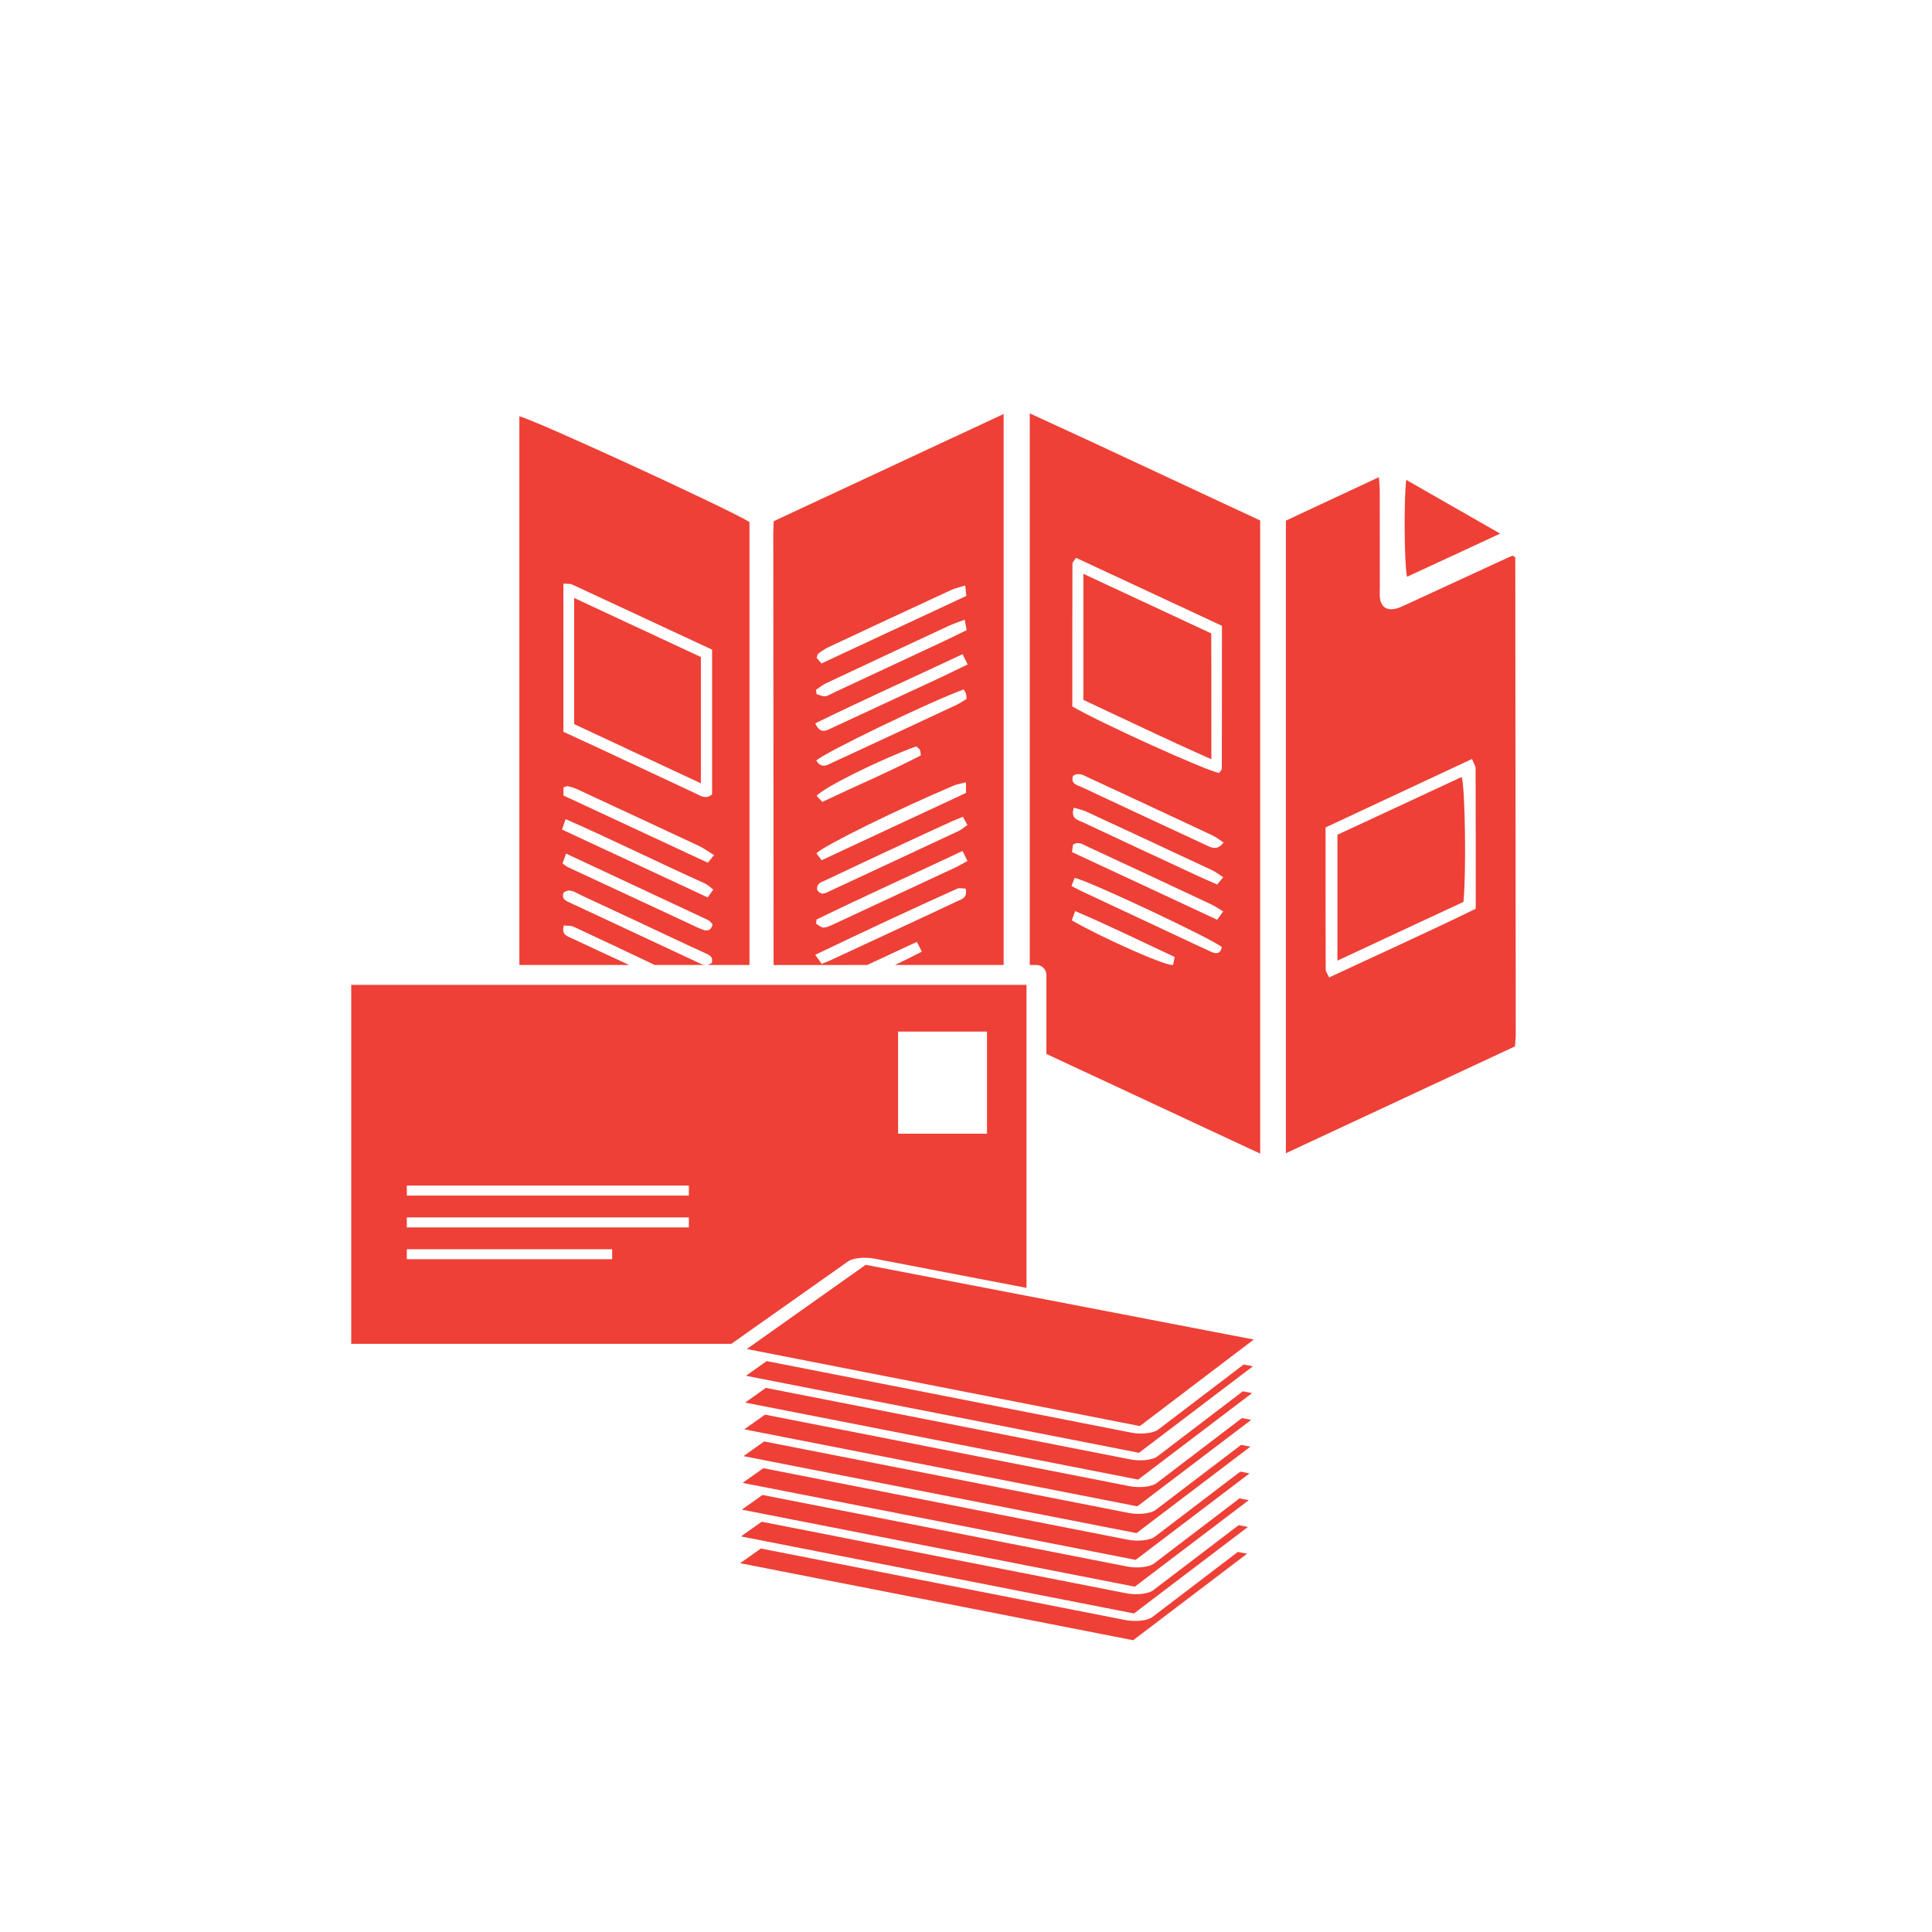 <?xml version="1.0" encoding="utf-8"?>
<!-- Generator: Adobe Illustrator 16.0.0, SVG Export Plug-In . SVG Version: 6.00 Build 0)  -->
<!DOCTYPE svg PUBLIC "-//W3C//DTD SVG 1.1//EN" "http://www.w3.org/Graphics/SVG/1.1/DTD/svg11.dtd">
<svg version="1.1" id="Layer_1" xmlns="http://www.w3.org/2000/svg" xmlns:xlink="http://www.w3.org/1999/xlink" x="0px" y="0px"
	 width="200px" height="200px" viewBox="0 0 200 200" enable-background="new 0 0 200 200" xml:space="preserve">
<g>
	<path fill="#EE4036" d="M89.77,99.895c1.684-0.786,3.392-1.58,5.145-2.396c0.202,0.402,0.324,0.641,0.512,1.016
		c-0.926,0.479-1.854,0.935-2.782,1.381h11.249c0-19.034,0-37.955,0-57.039c-8.042,3.748-15.926,7.423-23.792,11.093
		c-0.023,0.485-0.053,0.823-0.052,1.163c0.01,14.928,0.021,29.855,0.032,44.783H89.77z M98.756,81.313
		c0.334-0.14,0.708-0.19,1.245-0.329c0,0.53,0,0.765,0,1.099c-4.966,2.315-9.93,4.627-14.948,6.967
		c-0.224-0.299-0.386-0.512-0.538-0.712C85.257,87.55,92.899,83.792,98.756,81.313z M84.537,82.379
		c0.808-0.902,6.649-3.787,10.309-5.114c0.115,0.099,0.281,0.204,0.38,0.354c0.073,0.106,0.054,0.274,0.1,0.58
		c-3.312,1.713-6.765,3.185-10.205,4.813C84.901,82.771,84.715,82.572,84.537,82.379z M85.498,91.104
		c2.481-1.176,4.964-2.342,7.448-3.501c1.817-0.849,3.643-1.685,5.467-2.521c0.393-0.178,0.794-0.334,1.266-0.531
		c0.168,0.31,0.297,0.543,0.467,0.854c-0.328,0.228-0.575,0.459-0.869,0.597c-4.433,2.079-8.869,4.146-13.311,6.209
		c-0.471,0.217-0.984,0.59-1.383-0.133C84.526,91.412,85.08,91.303,85.498,91.104z M98.983,72.986
		c-4.255,1.991-8.516,3.972-12.777,5.944c-0.55,0.257-1.152,0.692-1.702-0.196c0.745-0.787,12.01-6.21,15.263-7.366
		c0.049,0.088,0.161,0.255,0.23,0.436c0.047,0.129,0.033,0.281,0.059,0.552C99.72,72.557,99.367,72.808,98.983,72.986z
		 M84.526,95.189c4.954-2.416,9.984-4.679,15.115-7.095c0.181,0.366,0.327,0.661,0.512,1.031c-0.515,0.278-0.884,0.504-1.272,0.687
		c-4.171,1.951-8.343,3.896-12.516,5.832c-0.352,0.164-0.725,0.358-1.097,0.377c-0.252,0.015-0.518-0.252-0.778-0.392
		C84.503,95.483,84.515,95.335,84.526,95.189z M84.699,67.673c0.35-0.26,0.711-0.518,1.103-0.699
		c4.216-1.975,8.435-3.94,12.659-5.895c0.42-0.193,0.887-0.287,1.457-0.467c0.049,0.45,0.079,0.72,0.119,1.075
		c-4.993,2.329-9.954,4.641-15.003,6.995c-0.244-0.291-0.367-0.437-0.492-0.586C84.598,67.931,84.604,67.741,84.699,67.673z
		 M85.521,70.728c4.213-1.984,8.434-3.959,12.656-5.925c0.512-0.238,1.057-0.409,1.692-0.651c0.084,0.457,0.133,0.727,0.197,1.079
		c-0.82,0.399-1.601,0.794-2.395,1.164c-3.816,1.787-7.639,3.57-11.459,5.352c-0.268,0.124-0.533,0.318-0.81,0.333
		c-0.288,0.018-0.582-0.146-0.872-0.229c-0.019-0.147-0.035-0.296-0.054-0.443C84.823,71.177,85.149,70.903,85.521,70.728z
		 M99.642,67.724c0.179,0.359,0.33,0.656,0.532,1.059c-1.274,0.611-2.407,1.17-3.554,1.702c-3.554,1.652-7.113,3.292-10.665,4.95
		c-0.567,0.265-1.079,0.489-1.561-0.557C89.477,72.396,94.511,70.139,99.642,67.724z M99.086,91.997
		c0.229-0.104,0.55-0.014,0.871-0.014c0.231,0.973-0.413,1.094-0.862,1.308c-1.941,0.929-3.895,1.826-5.844,2.734
		c-2.396,1.114-4.787,2.227-7.182,3.337c-0.305,0.142-0.622,0.258-1.011,0.417c-0.198-0.28-0.376-0.532-0.667-0.938
		C89.345,96.47,94.196,94.194,99.086,91.997z"/>
	<path fill="#EE4036" d="M59.179,97.126c-0.463-0.217-1.092-0.35-0.805-1.327c0.375,0.045,0.732,0.008,1.012,0.138
		c2.808,1.304,5.601,2.632,8.396,3.958h9.805c0-15.27,0-30.545,0-45.858c-2.493-1.507-22.674-10.776-23.823-10.934
		c0,18.948,0,37.886,0,56.792h11.37C63.146,98.977,61.161,98.058,59.179,97.126z M58.323,60.414c0.432,0.041,0.696-0.001,0.9,0.094
		c4.838,2.241,9.67,4.497,14.493,6.744c0,5.091,0,10.04,0,14.985c-0.664,0.558-1.229,0.123-1.783-0.134
		c-3.464-1.613-6.924-3.241-10.385-4.861c-1.062-0.496-2.13-0.982-3.226-1.488C58.323,70.658,58.323,65.624,58.323,60.414z
		 M73.918,88.521c-0.27,0.325-0.417,0.505-0.649,0.785c-4.971-2.313-9.928-4.621-14.938-6.953c0-0.286,0-0.558,0-0.842
		c0.186-0.055,0.333-0.15,0.453-0.123c0.328,0.073,0.659,0.173,0.964,0.313c4.219,1.957,8.433,3.914,12.643,5.889
		C72.894,87.826,73.35,88.169,73.918,88.521z M58.551,84.795c4.91,2.158,9.623,4.502,14.419,6.66
		c0.293,0.134,0.533,0.384,0.872,0.633c-0.201,0.282-0.356,0.497-0.584,0.811c-5.042-2.35-10.032-4.674-15.079-7.026
		C58.316,85.479,58.402,85.228,58.551,84.795z M58.598,88.364c4.975,2.325,9.832,4.592,14.685,6.871
		c0.197,0.092,0.338,0.309,0.486,0.449c-0.153,0.668-0.565,0.729-1.021,0.557c-0.546-0.204-1.07-0.476-1.601-0.723
		c-4.12-1.916-8.24-3.829-12.358-5.749c-0.172-0.08-0.315-0.216-0.557-0.383C58.338,89.094,58.436,88.815,58.598,88.364z
		 M58.341,92.406c0.652-0.493,1.217-0.008,1.76,0.241c3.687,1.703,7.36,3.441,11.04,5.166c0.664,0.313,1.332,0.617,2,0.921
		c0.381,0.173,0.693,0.383,0.552,0.934c-0.611,0.478-1.176,0.09-1.731-0.167c-3.505-1.632-7.007-3.278-10.51-4.914
		c-0.888-0.415-1.776-0.824-2.664-1.236C58.39,93.165,58.146,92.898,58.341,92.406z"/>
	<path fill="#EE4036" d="M106.6,99.895h0.694c0.568,0,1.029,0.46,1.029,1.029v8.178c7.31,3.408,14.637,6.824,22.131,10.32
		c0-22.018,0-43.744,0-65.543c-7.922-3.673-15.78-7.397-23.854-11.088C106.6,61.936,106.6,80.897,106.6,99.895z M121.441,99.885
		c-0.543,0.238-7.365-2.808-10.492-4.61c0.11-0.304,0.199-0.554,0.348-0.96c3.525,1.503,6.873,3.149,10.3,4.75
		C121.527,99.434,121.478,99.691,121.441,99.885z M125.044,87.578c-0.928-0.438-1.86-0.866-2.792-1.3
		c-3.413-1.589-6.828-3.17-10.232-4.778c-0.476-0.224-1.226-0.319-0.938-1.19c0.623-0.403,1.139-0.027,1.653,0.214
		c4.258,1.974,8.514,3.956,12.764,5.948c0.375,0.176,0.704,0.447,1.177,0.751C126.046,87.978,125.556,87.82,125.044,87.578z
		 M126.626,90.805c-0.248,0.298-0.396,0.477-0.627,0.757c-0.627-0.277-1.246-0.536-1.855-0.819
		c-4.042-1.878-8.08-3.754-12.112-5.651c-0.481-0.226-1.221-0.332-0.876-1.475c0.482,0.145,0.903,0.218,1.278,0.392
		c4.354,2.015,8.703,4.042,13.049,6.079C125.86,90.264,126.197,90.534,126.626,90.805z M111.019,58.352
		c0.001-0.159,0.185-0.316,0.367-0.609c5.037,2.347,10.033,4.674,15.108,7.039c0,4.966,0.002,9.867-0.012,14.766
		c0,0.163-0.185,0.322-0.27,0.463c-1.11-0.106-12.37-5.205-15.207-6.88C111.006,68.164,111.003,63.256,111.019,58.352z
		 M111.078,87.439c0.612-0.372,1.04-0.014,1.46,0.183c4.261,1.974,8.518,3.963,12.77,5.962c0.428,0.199,0.818,0.476,1.313,0.767
		c-0.243,0.341-0.398,0.557-0.618,0.862c-5.003-2.332-9.958-4.641-15.029-7.006C111.026,87.832,111.058,87.606,111.078,87.439z
		 M111.246,90.88c1.466,0.285,14.398,6.384,15.236,7.168c-0.122,0.665-0.542,0.732-1.075,0.495c-0.848-0.379-1.685-0.78-2.527-1.174
		c-3.627-1.698-7.256-3.397-10.885-5.098c-0.307-0.144-0.604-0.307-1.076-0.547C111.06,91.362,111.155,91.114,111.246,90.88z"/>
	<path fill="#EE4036" d="M156.861,57.759c0-0.04-0.044-0.09-0.079-0.123c-0.03-0.028-0.077-0.045-0.21-0.109
		c-0.38,0.168-0.824,0.356-1.262,0.562c-3.294,1.519-6.586,3.042-9.879,4.558c-0.355,0.162-0.722,0.333-1.1,0.396
		c-0.871,0.14-1.398-0.3-1.487-1.195c-0.03-0.339-0.006-0.684-0.006-1.027c0-3.34,0.002-6.679-0.006-10.017
		c-0.002-0.419-0.05-0.838-0.088-1.408c-3.335,1.56-6.511,3.044-9.628,4.5c0,21.876,0,43.566,0,65.485
		c7.983-3.722,15.821-7.379,23.716-11.061c0.037-0.54,0.079-0.882,0.078-1.22C156.898,90.652,156.881,74.206,156.861,57.759z
		 M152.767,94.074c-5.006,2.446-10.064,4.722-15.177,7.11c-0.18-0.403-0.354-0.611-0.354-0.819
		c-0.015-4.849-0.013-9.701-0.013-14.709c4.989-2.334,9.98-4.667,15.159-7.087c0.184,0.468,0.372,0.725,0.373,0.979
		C152.771,84.35,152.767,89.153,152.767,94.074z"/>
	<path fill="#EE4036" d="M155.296,55.241c-3.322-1.9-6.449-3.692-9.721-5.563c-0.263,2.002-0.2,8.937,0.08,10.03
		C148.81,58.245,151.951,56.79,155.296,55.241z"/>
	<path fill="#EE4036" d="M72.556,68.015c-4.324-2.016-8.655-4.035-13.123-6.115c0,4.438,0,8.687,0,13.06
		c4.317,2.017,8.645,4.034,13.123,6.129C72.556,76.624,72.556,72.377,72.556,68.015z"/>
	<path fill="#EE4036" d="M125.385,65.571c-4.45-2.073-8.771-4.089-13.233-6.169c0,4.471,0,8.722,0,13.052
		c4.323,2.021,8.619,4.092,13.246,6.141C125.391,74.08,125.412,69.845,125.385,65.571z"/>
	<path fill="#EE4036" d="M138.45,86.415c0,4.343,0,8.577,0,13.028c4.483-2.09,8.806-4.105,13.045-6.08
		c0.301-2.953,0.183-11.865-0.185-12.93C147.01,82.433,142.723,84.427,138.45,86.415z"/>
	<path fill="#EE4036" d="M88.285,130.361c0.2-0.059,0.433-0.103,0.679-0.128c0.247-0.026,0.51-0.035,0.774-0.025
		c0.265,0.009,0.53,0.037,0.782,0.087l15.744,3.026v-22.385v-8.983h-2.372H88.222h-2.855h-5.283h-2.496H53.764h-2.631H36.36v37.163
		h39.343l12.088-8.535C87.916,130.493,88.086,130.42,88.285,130.361z M92.97,106.79h9.203v2.356v2.816v5.398H92.97v-1.117v-2.803
		V106.79z M63.372,130.354H42.113v-1.034h21.259V130.354z M71.313,127.06H42.113v-1.035h29.199V127.06z M71.313,123.764H42.113
		v-1.034h29.199V123.764z"/>
	<path fill="#EE4036" d="M124.42,163.489l-5.133,3.91c-0.123,0.093-0.293,0.171-0.495,0.234c-0.204,0.063-0.438,0.109-0.692,0.137
		c-0.253,0.029-0.524,0.038-0.798,0.028c-0.271-0.011-0.544-0.041-0.805-0.091l-37.731-7.405l-2.146,1.52l40.683,7.973l11.795-8.955
		l-0.959-0.185L124.42,163.489z"/>
	<path fill="#EE4036" d="M126.167,159.451L126.167,159.451l-0.863,0.658l-0.798,0.608l-5.133,3.91
		c-0.122,0.094-0.292,0.172-0.494,0.235c-0.204,0.061-0.44,0.108-0.693,0.137c-0.254,0.026-0.523,0.037-0.797,0.025
		c-0.273-0.009-0.549-0.04-0.812-0.091l-25.155-4.937l-9.573-1.879l-1.838-0.361l-1.16-0.227l-2.145,1.519l1.154,0.226l1.845,0.362
		l37.685,7.388l8.866-6.731l0.865-0.657l0.001-0.001l2.063-1.566l-0.96-0.185L126.167,159.451z"/>
	<path fill="#EE4036" d="M126.254,156.681l-0.864,0.658l-2.058,1.568h-0.001l-0.862,0.657l-3.006,2.289
		c-0.123,0.094-0.295,0.174-0.498,0.237c-0.204,0.063-0.439,0.108-0.693,0.139c-0.253,0.026-0.523,0.037-0.797,0.025
		c-0.273-0.01-0.549-0.039-0.811-0.091l-31.732-6.229l-1.83-0.359l-1.167-0.229l-1.837-0.361l-1.159-0.228l-0.002,0.001
		l-2.145,1.519l1.156,0.226l1.842,0.362l1.162,0.227l1.837,0.361l34.687,6.799l5.937-4.507l0.864-0.657h0.001l2.062-1.566
		l0.867-0.658l2.063-1.567l-0.958-0.184L126.254,156.681z"/>
	<path fill="#EE4036" d="M128.397,152.341l-2.059,1.568l-0.863,0.657l-2.059,1.568l-0.863,0.659l-2.059,1.567v0.001l-0.862,0.656
		l-0.085,0.064c-0.122,0.094-0.293,0.174-0.496,0.235c-0.204,0.063-0.44,0.11-0.693,0.138c-0.254,0.028-0.523,0.038-0.797,0.028
		c-0.267-0.01-0.535-0.04-0.792-0.089l-28.755-5.643l-0.183-0.036l-1.64-0.322h-0.001l-1.175-0.23l-1.829-0.359l-1.167-0.229
		l-1.835-0.361h-0.001l-1.158-0.227h-0.001l-2.146,1.521l1.152,0.226h0.001l1.843,0.36l1.161,0.229l1.836,0.359l1.17,0.229
		l1.829,0.358l31.691,6.211l3.007-2.283l0.863-0.656h0.001l2.063-1.567l0.865-0.657l2.064-1.568l0.866-0.657l2.063-1.566
		L128.397,152.341L128.397,152.341z"/>
	<path fill="#EE4036" d="M128.482,149.57l-2.057,1.567l-0.863,0.657l-2.06,1.568l-0.862,0.657l-2.06,1.569l-0.863,0.657
		l-0.083,0.064c-0.123,0.094-0.294,0.173-0.497,0.235c-0.204,0.063-0.439,0.11-0.693,0.137c-0.253,0.028-0.523,0.038-0.797,0.029
		c-0.271-0.01-0.542-0.041-0.803-0.091L88.1,150.979l-1.822-0.356l-1.174-0.231l-1.829-0.358h-0.001l-1.165-0.229l-1.838-0.36
		l-1.16-0.228l-2.145,1.52l1.154,0.227l1.844,0.361l1.161,0.228l1.835,0.359l1.17,0.229l1.827,0.358l1.178,0.23l0.008,0.002
		l9.75,1.91l20.756,4.068l0.077-0.059l0.862-0.655h0.001l2.065-1.567l0.864-0.657l2.065-1.567l0.865-0.657l2.065-1.567l0.865-0.658
		l2.063-1.565l-0.958-0.185H128.482z"/>
	<path fill="#EE4036" d="M128.569,146.799l-2.058,1.567l-0.864,0.658l-2.058,1.567l-0.863,0.657l-2.059,1.569l-0.862,0.657
		l-0.085,0.063c-0.122,0.094-0.293,0.174-0.496,0.237c-0.204,0.063-0.44,0.108-0.693,0.137c-0.254,0.028-0.523,0.037-0.797,0.027
		c-0.271-0.01-0.543-0.04-0.803-0.09l-28.745-5.642l-1.822-0.357h-0.001l-1.173-0.23l-1.83-0.359l-1.167-0.229l-1.836-0.36
		l-1.162-0.228l-2.145,1.519l1.156,0.228l1.843,0.36l1.162,0.229l1.836,0.359l1.168,0.229h0.001l1.827,0.357l1.177,0.231
		l0.008,0.001l9.554,1.873l20.953,4.107l0.076-0.059l0.864-0.656l2.066-1.568l0.864-0.656l2.064-1.567l0.865-0.657l2.063-1.567
		l0.867-0.658l2.063-1.565L128.569,146.799L128.569,146.799z"/>
	<path fill="#EE4036" d="M126.599,145.595l-0.864,0.658l-0.28,0.214l-1.778,1.354l-0.862,0.658l-2.06,1.569l-0.862,0.656
		l-0.084,0.063c-0.123,0.095-0.294,0.175-0.497,0.236c-0.204,0.063-0.439,0.109-0.693,0.139c-0.253,0.026-0.523,0.037-0.797,0.026
		c-0.273-0.009-0.549-0.04-0.812-0.092l-14.452-2.836l-14.283-2.804l-1.822-0.357l-1.175-0.231l-1.829-0.358l-1.169-0.229
		l-1.836-0.36l-1.16-0.228l-2.146,1.52l1.155,0.227l1.842,0.36l1.164,0.229l1.835,0.359l1.17,0.23l1.828,0.357l1.175,0.23
		l0.01,0.002l9.359,1.835l21.146,4.145l0.078-0.059l0.862-0.656l2.065-1.568l0.865-0.656l2.064-1.568l0.865-0.657l2.063-1.566
		l0.866-0.657l2.064-1.567l-0.959-0.185L126.599,145.595z"/>
	<path fill="#EE4036" d="M128.743,141.255l-2.058,1.568h-0.001l-0.863,0.657l-2.06,1.569l-0.862,0.657l-2.059,1.568l-0.863,0.656
		l-0.084,0.064c-0.122,0.094-0.293,0.174-0.496,0.237c-0.204,0.063-0.44,0.108-0.693,0.137c-0.254,0.028-0.523,0.038-0.797,0.028
		c-0.271-0.01-0.543-0.04-0.803-0.092l-28.745-5.642l-1.821-0.356h-0.001l-1.175-0.231l-1.83-0.358l-1.165-0.229l-1.609-0.315
		l-0.228-0.045l-1.161-0.228l-0.385,0.272l-1.761,1.247l1.155,0.227l1.843,0.361l1.161,0.228l1.835,0.359l1.171,0.23l1.827,0.357
		l1.178,0.231l0.008,0.001l9.593,1.88l20.914,4.1l0.077-0.059l0.863-0.656l2.065-1.567l0.865-0.657l2.063-1.567l0.865-0.657
		l2.065-1.567l0.865-0.657l0.001-0.001l2.063-1.565L128.743,141.255L128.743,141.255z"/>
	<polygon fill="#EE4036" points="107.294,134.337 106.265,134.14 89.615,130.934 78.063,139.116 77.31,139.649 78.466,139.876 
		79.837,140.145 80.307,140.237 81.471,140.466 83.306,140.825 84.474,141.054 84.474,141.055 85.087,141.174 86.302,141.412 
		87.479,141.644 87.488,141.645 96.764,143.463 117.994,147.624 118.071,147.565 118.936,146.909 121.001,145.342 121.865,144.686 
		123.931,143.116 124.796,142.46 124.796,142.459 126.858,140.893 127.726,140.235 127.728,140.234 129.788,138.669 
		108.323,134.535 	"/>
</g>
</svg>
